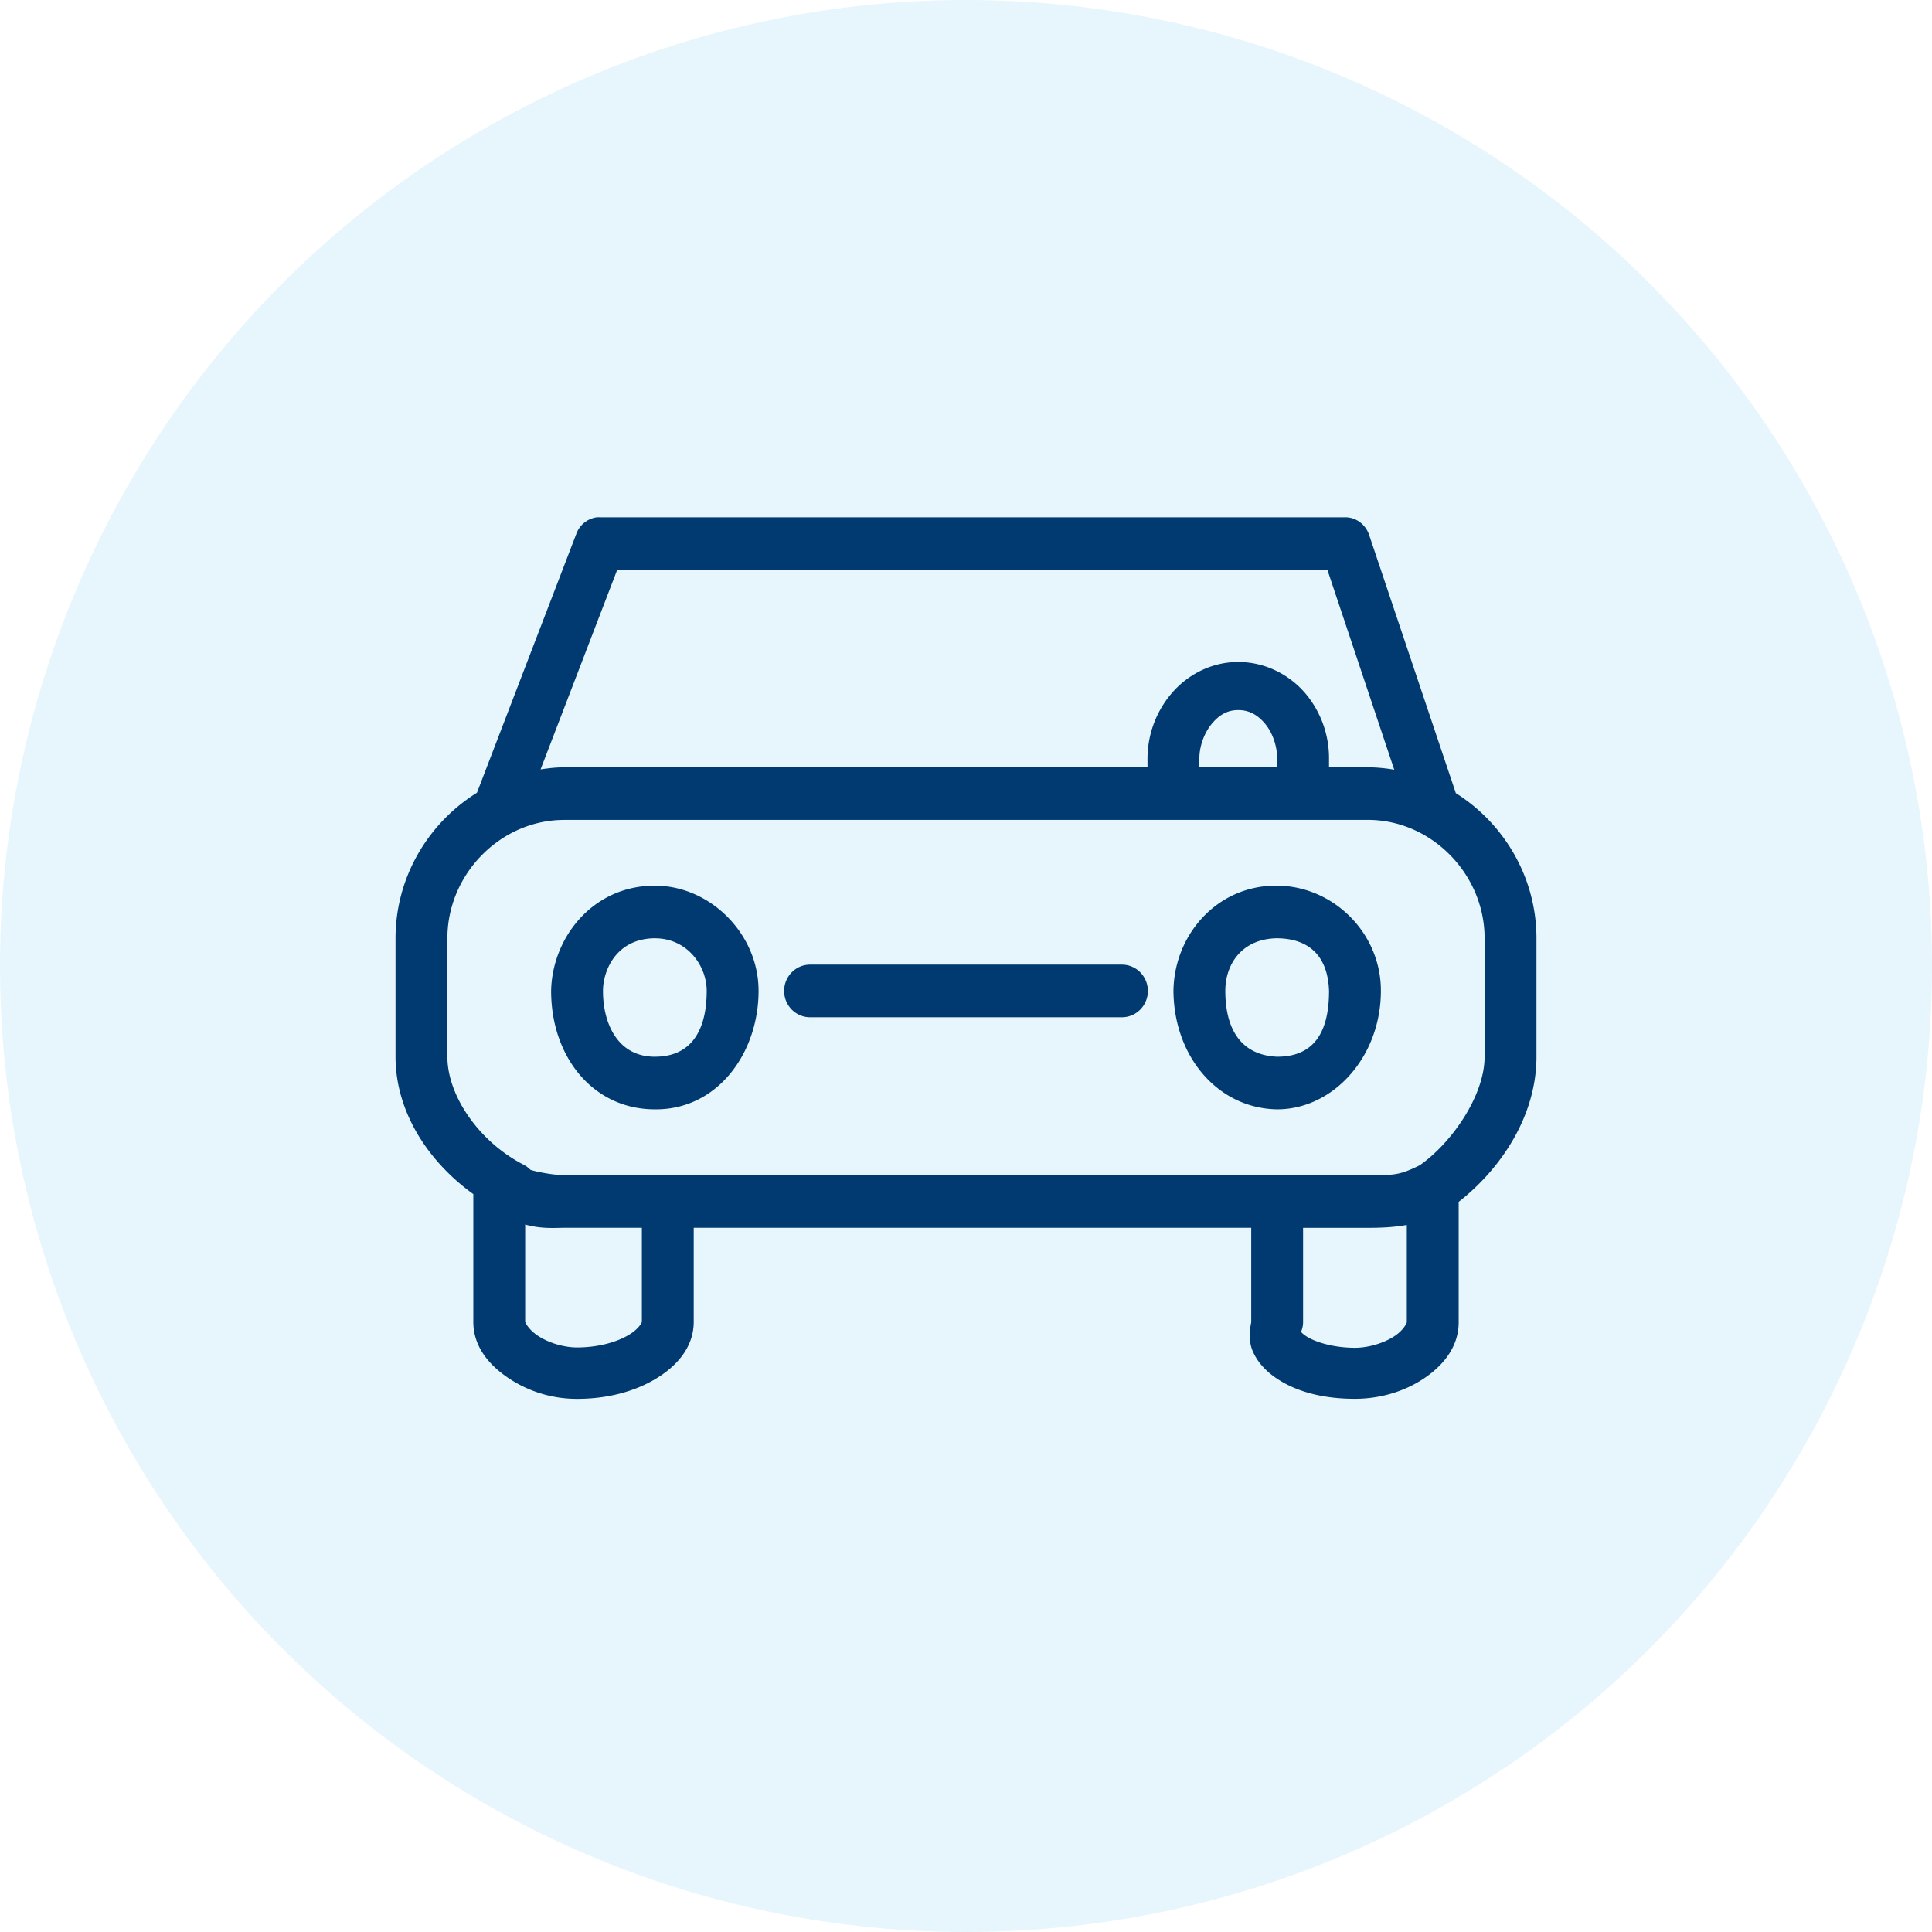 <svg width="127" height="127" viewBox="0 0 127 127" xmlns="http://www.w3.org/2000/svg">
    <g fill="none" fill-rule="evenodd">
        <circle fill="#00A9E0" opacity=".1" cx="63.5" cy="63.5" r="63.5"/>
        <g fill="#003A70">
            <path d="M39.263 34a1.674 1.674 0 0 0-1.385 1.109L31.353 52.11C28.163 54.098 26 57.65 26 61.68v7.784c0 3.612 2.134 6.888 5.114 9.03V86.9c0 1.688 1.122 2.907 2.37 3.73a8.07 8.07 0 0 0 4.448 1.324c1.987 0 3.759-.476 5.14-1.298 1.382-.82 2.53-2.07 2.53-3.759v-6.189H82.25v6.216c-.143.656-.146 1.345.107 1.917.35.793.952 1.369 1.624 1.812 1.348.882 3.1 1.298 5.087 1.298 1.658 0 3.226-.48 4.475-1.298 1.248-.82 2.343-2.055 2.343-3.73v-7.92c2.707-2.113 5.114-5.58 5.114-9.54v-7.784c0-4.008-2.137-7.547-5.3-9.541L90 35.162v.003c-.236-.705-.879-1.175-1.598-1.161H39.423a1.216 1.216 0 0 0-.16 0V34zm1.305 3.459h46.689l4.394 13.137a11.01 11.01 0 0 0-1.73-.16h-2.558v-.57a6.602 6.602 0 0 0-1.518-4.244c-1.002-1.202-2.6-2.107-4.448-2.107-1.847 0-3.419.909-4.42 2.107a6.63 6.63 0 0 0-1.546 4.248v.57H37.08c-.526 0-1.035.06-1.545.136l5.034-13.11v-.007zm40.83 9.218c.709 0 1.268.31 1.757.892.49.583.8 1.462.8 2.298v.569H78.84v-.57c0-.835.336-1.714.825-2.297.49-.582 1.022-.892 1.731-.892zm-44.319 7.218H89.92c4.168 0 7.67 3.556 7.67 7.784v7.783c0 2.56-2.167 5.673-4.26 7.135-1.386.689-1.759.649-3.41.649H37.08c-.853 0-2.161-.303-2.211-.353v.007c-.124-.13-.27-.24-.427-.327-2.9-1.471-5.033-4.514-5.033-7.107v-7.784c0-4.228 3.502-7.784 7.67-7.784v-.003zm-2.557 26.597c1.06.306 2.038.216 2.557.216h5.114v6.19s-.13.419-.879.865c-.75.446-1.96.812-3.383.812-.898 0-1.887-.316-2.556-.756-.67-.44-.853-.919-.853-.919v-6.408zm57.955.026v6.406s-.157.483-.826.919c-.669.44-1.684.755-2.583.755-1.422 0-2.627-.383-3.196-.755-.246-.16-.323-.263-.346-.297v.004c.083-.2.13-.41.133-.623v-6.216h4.261c.89 0 1.711-.036 2.557-.19v-.003z"/>
            <path d="M83.955 58.22c-3.949-.04-6.772 3.23-6.818 6.918.033 4.318 2.916 7.724 6.818 7.784 3.692 0 6.818-3.46 6.818-7.784.013-3.795-3.12-6.895-6.818-6.918zm0 3.459c1.96.017 3.326 1.029 3.409 3.459 0 2.593-.899 4.325-3.41 4.325-2.536-.11-3.408-2.025-3.408-4.325 0-1.818 1.145-3.436 3.409-3.46zM43.046 58.22c-4.128 0-6.758 3.469-6.818 6.918 0 4.325 2.746 7.784 6.818 7.784 4.115.046 6.818-3.7 6.818-7.784.007-3.735-3.166-6.918-6.818-6.918zm0 3.459c2.14 0 3.409 1.811 3.409 3.459 0 2.237-.766 4.325-3.41 4.325-2.456 0-3.408-2.198-3.408-4.325 0-1.318.849-3.44 3.409-3.46zM53.273 63.41a1.692 1.692 0 0 0-1.222.5 1.746 1.746 0 0 0 0 2.46c.327.326.766.506 1.222.5h20.455c.456.006.895-.174 1.221-.5a1.746 1.746 0 0 0 0-2.46 1.692 1.692 0 0 0-1.221-.5H53.273z"/>
        </g>
    </g>
</svg>
